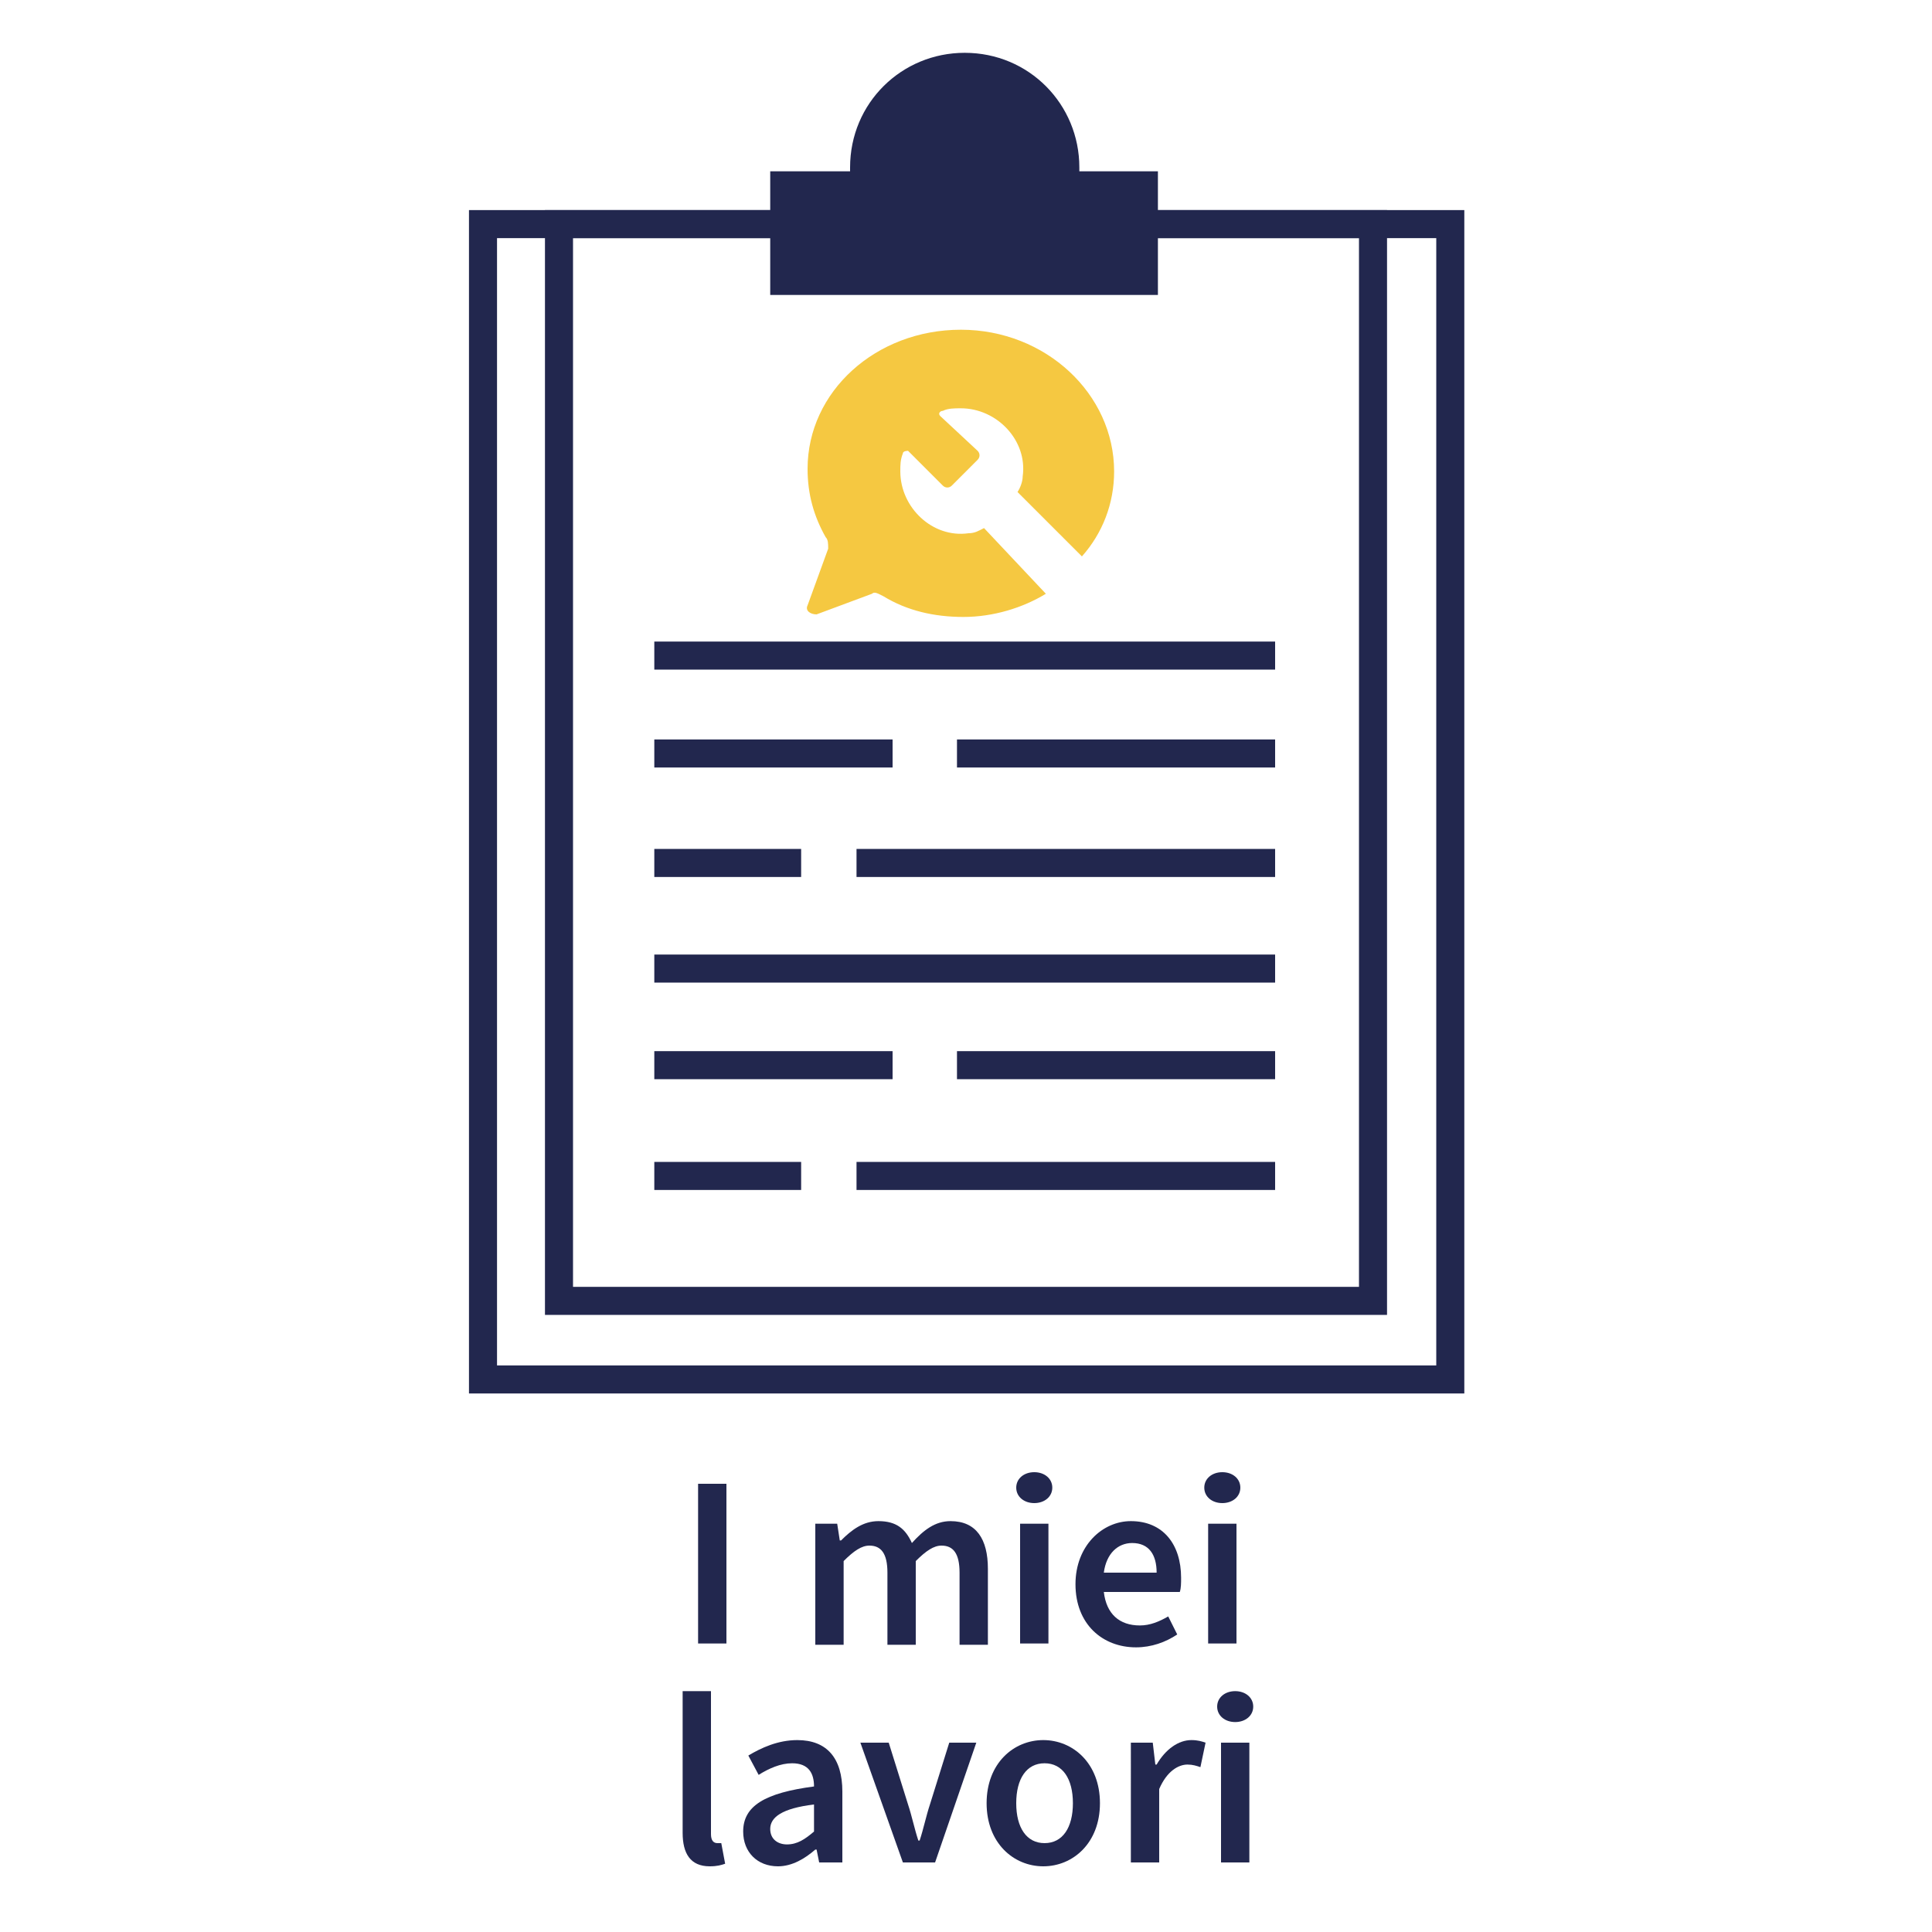 <?xml version="1.0" encoding="utf-8"?>
<!-- Generator: Adobe Illustrator 27.2.0, SVG Export Plug-In . SVG Version: 6.00 Build 0)  -->
<svg version="1.1" id="Layer_1" xmlns="http://www.w3.org/2000/svg" xmlns:xlink="http://www.w3.org/1999/xlink" x="0px" y="0px"
	 viewBox="0 0 150 150" style="enable-background:new 0 0 150 150;" xml:space="preserve">
<style type="text/css">
	.st0{fill:#A7A9AB;}
	.st1{fill:none;stroke:#22274E;stroke-width:2.178;stroke-miterlimit:10;}
	.st2{fill:#22274E;}
	.st3{fill:#F5C841;}
</style>
<g>
	<path class="st0" d="M78,112.9"/>
	<path class="st0" d="M78,4.4"/>
</g>
<g>
	<rect x="37.5" y="17.4" class="st1" width="75.1" height="89.7"/>
	<rect x="43.4" y="17.4" class="st1" width="63.2" height="83.6"/>
	<g>
		<line class="st1" x1="50.8" y1="50.9" x2="99" y2="50.9"/>
		<line class="st1" x1="50.8" y1="67" x2="62.2" y2="67"/>
		<line class="st1" x1="66.5" y1="67" x2="99" y2="67"/>
		<line class="st1" x1="50.8" y1="58.5" x2="69.3" y2="58.5"/>
		<line class="st1" x1="74.3" y1="58.5" x2="99" y2="58.5"/>
		<line class="st1" x1="50.8" y1="75.2" x2="99" y2="75.2"/>
		<line class="st1" x1="50.8" y1="91.3" x2="62.2" y2="91.3"/>
		<line class="st1" x1="66.5" y1="91.3" x2="99" y2="91.3"/>
		<line class="st1" x1="50.8" y1="82.7" x2="69.3" y2="82.7"/>
		<line class="st1" x1="74.3" y1="82.7" x2="99" y2="82.7"/>
	</g>
	<path class="st2" d="M83.8,13.3c0-0.1,0-0.3,0-0.3c0-4.9-3.9-8.9-8.9-8.9C70,4.1,66,8,66,13c0,0.1,0,0.3,0,0.3h-6.2v9.6h30.1v-9.6
		C89.9,13.3,83.8,13.3,83.8,13.3z"/>
</g>
<g>
	<path class="st3" d="M76.4,41c-0.4,0.2-0.7,0.4-1.2,0.4c-2.8,0.4-5.3-2-5.3-4.8c0-0.5,0-0.9,0.2-1.4c0-0.2,0.4-0.2,0.4-0.2l2.7,2.7
		c0.2,0.2,0.5,0.2,0.7,0l2-2c0.2-0.2,0.2-0.5,0-0.7L73,32.3c-0.2-0.2,0-0.4,0.2-0.4c0.4-0.2,0.9-0.2,1.4-0.2c2.8,0,5.2,2.5,4.8,5.3
		c0,0.4-0.2,0.9-0.4,1.2l5,5c1.6-1.8,2.5-4.1,2.5-6.6c0-6-5.3-11-11.9-11s-11.9,4.8-11.9,10.8c0,2,0.5,3.7,1.4,5.3
		c0.2,0.2,0.2,0.5,0.2,0.9L62.7,47c-0.2,0.4,0.2,0.7,0.7,0.7l4.3-1.6c0.2-0.2,0.5,0,0.9,0.2c1.8,1.1,3.9,1.6,6.2,1.6
		s4.6-0.7,6.4-1.8L76.4,41z"/>
</g>
<g>
	<path class="st2" d="M54.2,115.2h2.2v12.4h-2.2V115.2z"/>
	<path class="st2" d="M63.2,118.3H65l0.2,1.3h0.1c0.8-0.8,1.7-1.5,2.9-1.5c1.4,0,2.1,0.6,2.6,1.7c0.9-1,1.8-1.7,3-1.7
		c2,0,2.9,1.4,2.9,3.7v5.9h-2.2v-5.6c0-1.5-0.5-2.1-1.4-2.1c-0.6,0-1.2,0.4-2,1.2v6.5h-2.2v-5.6c0-1.5-0.5-2.1-1.4-2.1
		c-0.6,0-1.2,0.4-2,1.2v6.5h-2.2V118.3z"/>
	<path class="st2" d="M78.9,115.5c0-0.7,0.6-1.2,1.4-1.2c0.8,0,1.4,0.5,1.4,1.2c0,0.7-0.6,1.2-1.4,1.2
		C79.5,116.7,78.9,116.2,78.9,115.5z M79.2,118.3h2.2v9.3h-2.2V118.3z"/>
	<path class="st2" d="M83.5,123c0-3,2.1-4.9,4.3-4.9c2.5,0,3.9,1.8,3.9,4.4c0,0.4,0,0.8-0.1,1.1h-5.9c0.2,1.7,1.2,2.6,2.8,2.6
		c0.8,0,1.5-0.3,2.2-0.7l0.7,1.4c-0.9,0.6-2,1-3.2,1C85.6,127.9,83.5,126.1,83.5,123z M89.8,122.1c0-1.4-0.6-2.3-1.9-2.3
		c-1.1,0-2,0.8-2.2,2.3H89.8z"/>
	<path class="st2" d="M93.5,115.5c0-0.7,0.6-1.2,1.4-1.2c0.8,0,1.4,0.5,1.4,1.2c0,0.7-0.6,1.2-1.4,1.2
		C94.1,116.7,93.5,116.2,93.5,115.5z M93.8,118.3H96v9.3h-2.2V118.3z"/>
	<path class="st2" d="M53,142.3v-11h2.2v11.1c0,0.5,0.2,0.7,0.5,0.7c0.1,0,0.2,0,0.3,0l0.3,1.6c-0.3,0.1-0.6,0.2-1.2,0.2
		C53.6,144.9,53,143.9,53,142.3z"/>
	<path class="st2" d="M57.7,142.2c0-2,1.7-3,5.5-3.5c0-1-0.4-1.8-1.7-1.8c-0.9,0-1.8,0.4-2.6,0.9l-0.8-1.5c1-0.6,2.3-1.2,3.8-1.2
		c2.3,0,3.5,1.4,3.5,4v5.5h-1.8l-0.2-1h-0.1c-0.8,0.7-1.8,1.3-2.9,1.3C58.8,144.9,57.7,143.8,57.7,142.2z M63.2,142.2v-2.1
		c-2.5,0.3-3.4,1-3.4,1.9c0,0.8,0.6,1.2,1.3,1.2C61.9,143.2,62.5,142.8,63.2,142.2z"/>
	<path class="st2" d="M66.8,135.3H69l1.5,4.8c0.3,0.9,0.5,1.9,0.8,2.8h0.1c0.3-0.9,0.5-1.9,0.8-2.8l1.5-4.8h2.1l-3.2,9.3h-2.5
		L66.8,135.3z"/>
	<path class="st2" d="M76.6,140c0-3.1,2.1-4.9,4.4-4.9s4.4,1.8,4.4,4.9c0,3.1-2.1,4.9-4.4,4.9S76.6,143.1,76.6,140z M83.3,140
		c0-1.9-0.8-3.1-2.2-3.1s-2.2,1.2-2.2,3.1s0.8,3.1,2.2,3.1S83.3,141.9,83.3,140z"/>
	<path class="st2" d="M87.7,135.3h1.8l0.2,1.7h0.1c0.7-1.2,1.7-1.9,2.7-1.9c0.5,0,0.8,0.1,1.1,0.2l-0.4,1.9c-0.3-0.1-0.6-0.2-1-0.2
		c-0.7,0-1.6,0.5-2.2,1.9v5.7h-2.2V135.3z"/>
	<path class="st2" d="M94.5,132.5c0-0.7,0.6-1.2,1.4-1.2c0.8,0,1.4,0.5,1.4,1.2c0,0.7-0.6,1.2-1.4,1.2
		C95.1,133.7,94.5,133.2,94.5,132.5z M94.8,135.3H97v9.3h-2.2V135.3z"/>
</g>
</svg>
